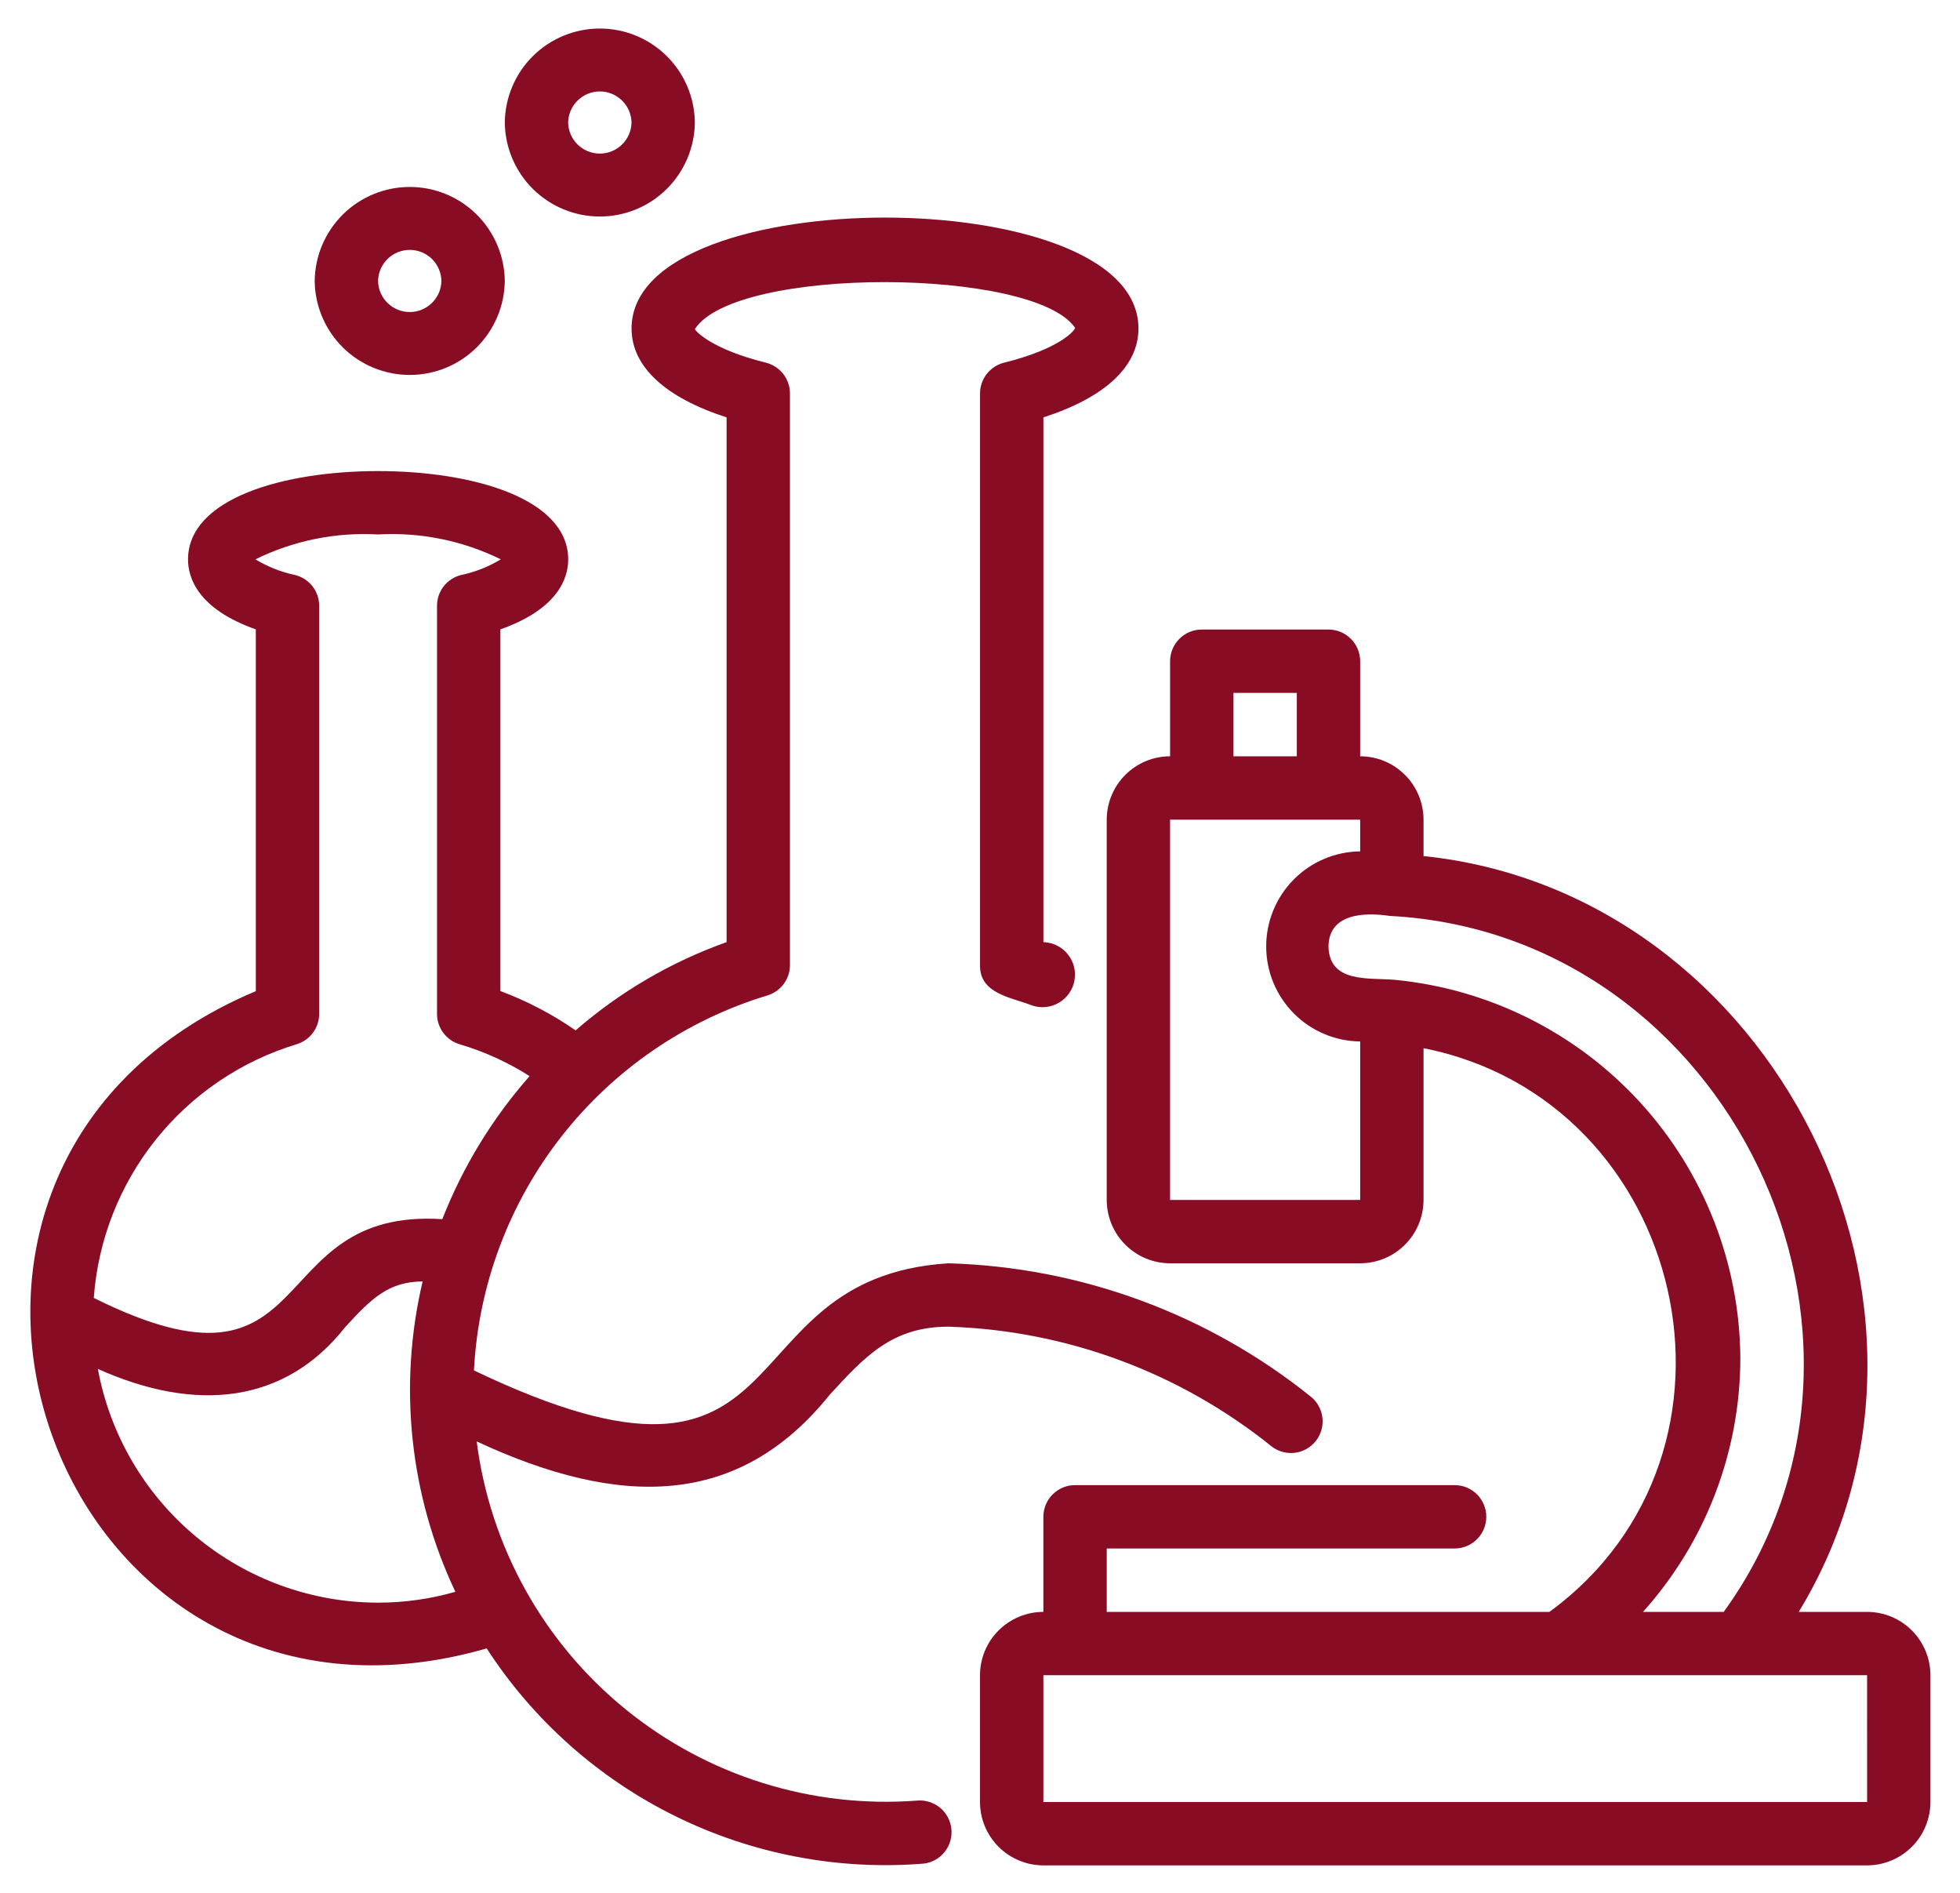 <svg width="58" height="56" viewBox="0 0 58 56" fill="none" xmlns="http://www.w3.org/2000/svg">
<path d="M27.138 53.271C24.018 53.508 20.926 52.538 18.5 50.56C16.075 48.583 14.502 45.749 14.106 42.645C18.348 44.616 21.856 44.618 24.552 41.265C25.584 40.139 26.399 39.25 28.064 39.25C31.557 39.36 34.919 40.607 37.64 42.801C37.836 42.948 38.083 43.012 38.326 42.98C38.569 42.947 38.79 42.821 38.941 42.627C39.092 42.434 39.161 42.189 39.133 41.945C39.106 41.702 38.984 41.478 38.794 41.324C35.743 38.872 31.975 37.486 28.064 37.375C21.253 37.807 24.052 45.34 14.025 40.544C14.155 38.027 15.059 35.611 16.612 33.626C18.166 31.641 20.294 30.183 22.706 29.451C22.899 29.394 23.069 29.275 23.19 29.113C23.311 28.951 23.376 28.755 23.376 28.553V11.64C23.376 11.431 23.306 11.228 23.177 11.063C23.048 10.898 22.868 10.781 22.665 10.73C21.071 10.334 20.594 9.81 20.562 9.736C21.78 7.862 30.605 7.917 31.815 9.701C31.783 9.81 31.306 10.334 29.712 10.73C29.509 10.781 29.329 10.898 29.2 11.063C29.071 11.228 29.001 11.431 29.001 11.64V28.553C28.983 29.406 29.938 29.508 30.547 29.749C30.678 29.793 30.817 29.807 30.954 29.792C31.091 29.777 31.224 29.732 31.342 29.662C31.461 29.591 31.563 29.495 31.641 29.381C31.72 29.267 31.773 29.138 31.796 29.002C31.82 28.866 31.815 28.726 31.78 28.593C31.745 28.459 31.682 28.334 31.594 28.227C31.507 28.12 31.398 28.033 31.274 27.972C31.15 27.911 31.014 27.877 30.876 27.873V12.348C32.697 11.762 33.689 10.841 33.689 9.719C33.689 7.464 29.801 6.437 26.189 6.437C22.576 6.437 18.689 7.464 18.689 9.719C18.689 10.841 19.68 11.762 21.501 12.348V27.873C19.862 28.456 18.346 29.342 17.033 30.484C16.342 30.005 15.595 29.614 14.807 29.32V18.62C16.534 18.01 16.814 17.086 16.814 16.553C16.814 14.746 13.988 13.937 11.189 13.937C8.389 13.937 5.564 14.746 5.564 16.553C5.564 17.086 5.843 18.01 7.57 18.62V29.323C-4.79 34.525 1.501 52.478 14.402 48.769C15.783 50.899 17.715 52.615 19.993 53.736C22.27 54.857 24.809 55.34 27.339 55.135C27.583 55.104 27.805 54.979 27.957 54.786C28.109 54.593 28.179 54.348 28.153 54.104C28.126 53.86 28.005 53.636 27.816 53.48C27.626 53.325 27.383 53.249 27.138 53.271ZM8.775 30.895C8.969 30.837 9.138 30.719 9.259 30.557C9.38 30.395 9.445 30.198 9.445 29.997V17.922C9.445 17.712 9.375 17.509 9.246 17.344C9.117 17.179 8.936 17.062 8.733 17.012C8.318 16.925 7.921 16.768 7.558 16.548C8.684 15.994 9.935 15.74 11.189 15.812C12.442 15.74 13.693 15.994 14.819 16.548C14.457 16.768 14.059 16.925 13.644 17.012C13.441 17.062 13.26 17.179 13.131 17.344C13.002 17.509 12.932 17.712 12.932 17.922V29.997C12.932 30.199 12.998 30.396 13.119 30.558C13.241 30.721 13.411 30.839 13.606 30.896C14.335 31.112 15.03 31.429 15.672 31.837C14.57 33.086 13.696 34.518 13.089 36.069C7.67 35.723 9.591 41.792 2.775 38.399C2.9 36.688 3.54 35.056 4.611 33.716C5.682 32.377 7.134 31.393 8.775 30.895ZM11.189 47.415C9.216 47.412 7.308 46.719 5.793 45.456C4.278 44.193 3.253 42.44 2.896 40.5C5.793 41.798 8.425 41.535 10.216 39.262C11.001 38.405 11.5 37.92 12.506 37.912C11.779 40.994 12.121 44.232 13.475 47.094C12.731 47.307 11.962 47.415 11.189 47.415Z" fill="#890C25"/>
<path d="M55.25 47.688H53.228C58.699 38.704 52.498 26.399 42.125 25.327V24.25C42.124 23.753 41.927 23.276 41.575 22.925C41.224 22.573 40.747 22.375 40.25 22.375V19.562C40.25 19.314 40.151 19.075 39.975 18.9C39.8 18.724 39.561 18.625 39.312 18.625H35.562C35.314 18.625 35.075 18.724 34.9 18.9C34.724 19.075 34.625 19.314 34.625 19.562V22.375C34.128 22.375 33.651 22.573 33.3 22.925C32.948 23.276 32.751 23.753 32.75 24.25V35.5C32.751 35.997 32.948 36.474 33.3 36.825C33.651 37.177 34.128 37.374 34.625 37.375H40.25C40.747 37.374 41.224 37.177 41.575 36.825C41.927 36.474 42.124 35.997 42.125 35.5V31.011C49.924 32.555 52.339 42.942 45.85 47.688H32.75V45.812H43.062C43.308 45.808 43.542 45.707 43.714 45.532C43.886 45.356 43.982 45.12 43.982 44.875C43.982 44.629 43.886 44.394 43.714 44.218C43.542 44.043 43.308 43.942 43.062 43.938H31.812C31.564 43.938 31.325 44.036 31.15 44.212C30.974 44.388 30.875 44.626 30.875 44.875V47.688C30.378 47.688 29.901 47.886 29.55 48.237C29.198 48.589 29 49.065 29 49.562V53.312C29 53.81 29.198 54.286 29.55 54.638C29.901 54.989 30.378 55.187 30.875 55.188H55.25C55.747 55.187 56.224 54.989 56.575 54.638C56.927 54.286 57.124 53.81 57.125 53.312V49.562C57.124 49.065 56.927 48.589 56.575 48.237C56.224 47.886 55.747 47.688 55.25 47.688ZM36.5 20.5H38.375V22.375H36.5V20.5ZM40.25 35.5H34.625V24.25H40.25V25.188C39.51 25.196 38.802 25.496 38.282 26.022C37.761 26.549 37.469 27.259 37.469 28C37.469 28.741 37.761 29.451 38.282 29.978C38.802 30.504 39.51 30.804 40.25 30.812V35.5ZM51.5 40.188C51.484 37.386 50.429 34.689 48.54 32.62C46.65 30.552 44.061 29.257 41.272 28.988C40.504 28.922 39.336 29.092 39.312 28C39.327 27.02 40.378 26.986 41.127 27.098C51.145 27.617 56.894 39.551 51.008 47.688H48.619C50.47 45.627 51.495 42.957 51.5 40.188ZM30.875 53.312V49.562H55.25L55.251 53.312H30.875Z" fill="#890C25"/>
<path d="M9.312 8.312C9.321 9.053 9.621 9.76 10.147 10.281C10.674 10.801 11.385 11.093 12.125 11.093C12.866 11.093 13.576 10.801 14.103 10.281C14.629 9.76 14.929 9.053 14.938 8.312C14.929 7.572 14.629 6.865 14.103 6.344C13.576 5.823 12.865 5.531 12.125 5.531C11.384 5.531 10.674 5.823 10.147 6.344C9.621 6.865 9.321 7.572 9.312 8.312ZM13.062 8.312C13.058 8.558 12.957 8.792 12.781 8.963C12.606 9.135 12.37 9.232 12.125 9.232C11.879 9.232 11.644 9.135 11.468 8.963C11.293 8.792 11.192 8.558 11.188 8.312C11.192 8.067 11.293 7.833 11.469 7.661C11.644 7.489 11.88 7.393 12.125 7.393C12.371 7.393 12.606 7.489 12.782 7.661C12.957 7.833 13.058 8.067 13.062 8.312Z" fill="#890C25"/>
<path d="M14.938 3.625C14.946 4.365 15.246 5.073 15.772 5.593C16.299 6.114 17.01 6.406 17.75 6.406C18.491 6.406 19.201 6.114 19.728 5.593C20.254 5.072 20.554 4.365 20.562 3.625C20.554 2.884 20.254 2.177 19.728 1.656C19.201 1.136 18.49 0.844 17.75 0.844C17.009 0.844 16.299 1.136 15.772 1.656C15.246 2.177 14.946 2.884 14.938 3.625ZM18.688 3.625C18.683 3.87 18.582 4.104 18.407 4.276C18.231 4.448 17.995 4.544 17.75 4.544C17.505 4.544 17.269 4.448 17.093 4.276C16.918 4.104 16.817 3.87 16.812 3.625C16.817 3.379 16.918 3.145 17.093 2.974C17.269 2.802 17.505 2.705 17.75 2.705C17.995 2.705 18.231 2.802 18.407 2.974C18.582 3.146 18.683 3.379 18.688 3.625Z" fill="#890C25"/>
</svg>
